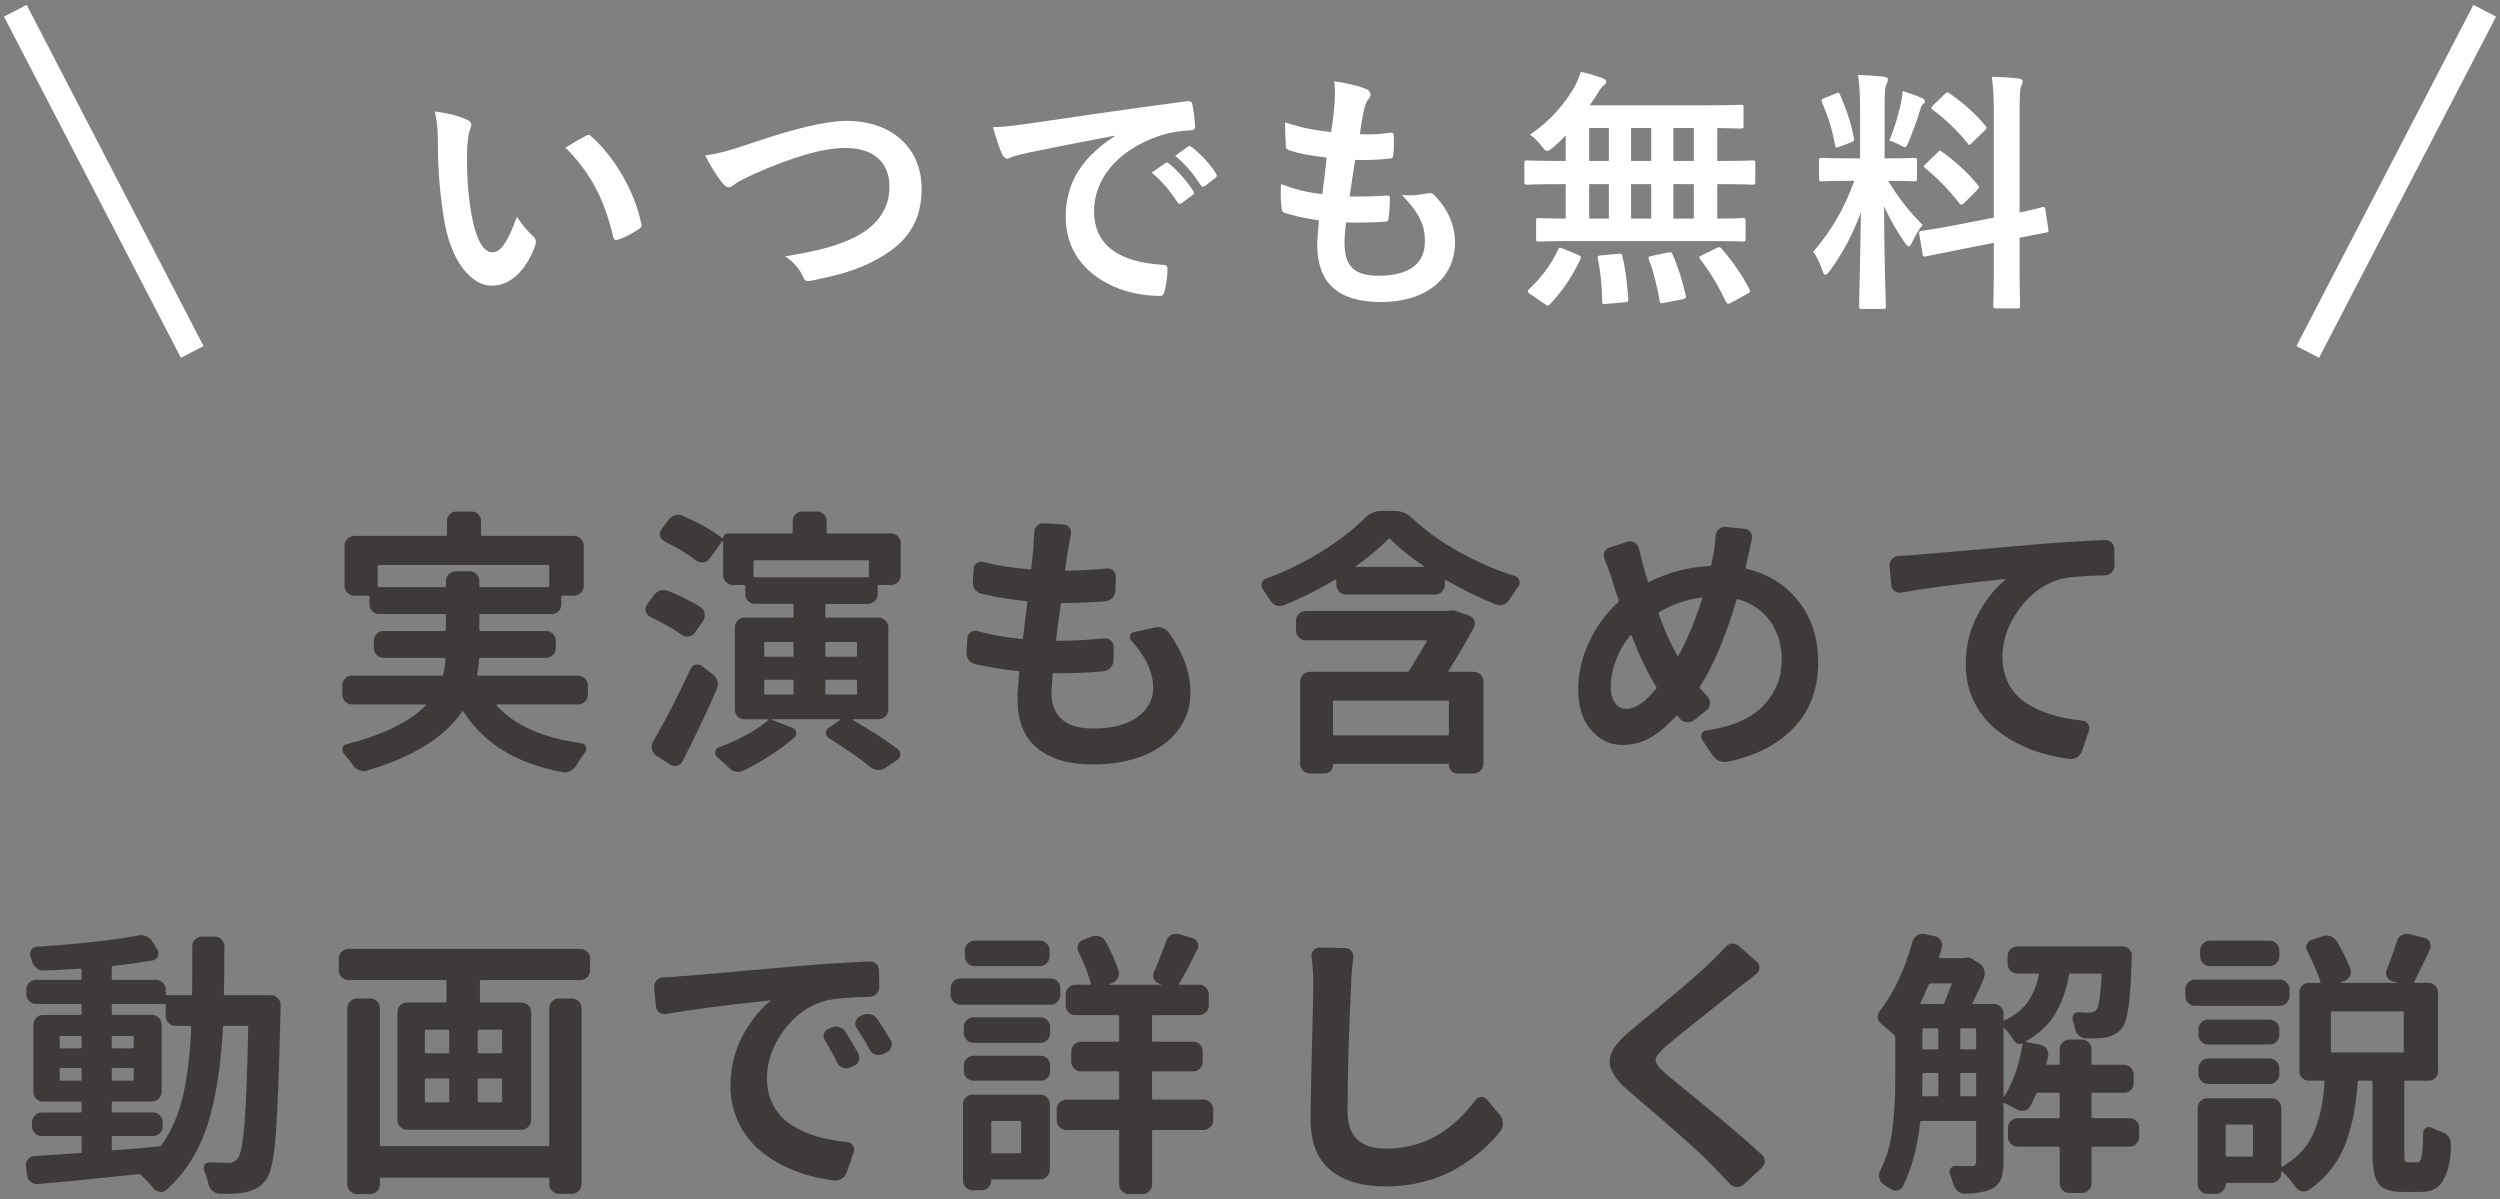 <?xml version="1.0" encoding="UTF-8"?><svg id="a" xmlns="http://www.w3.org/2000/svg" width="196" height="94" viewBox="0 0 196 94"><rect x="0" y="0" width="196" height="94" fill="#808080" stroke="none"/><defs><style>.b{fill:#fff;}.c{fill:#3e3a39;}</style></defs><g><path class="c" d="M46.09,54.475c0,.201-.075,.376-.226,.526s-.333,.226-.548,.226h-6.359c-.015,0-.025,.011-.032,.032-.008,.021-.004,.04,.011,.054,.716,.788,1.625,1.426,2.729,1.912,1.103,.487,2.42,.838,3.953,1.053,.157,.029,.265,.118,.322,.269,.057,.15,.035,.29-.064,.419-.244,.314-.473,.658-.688,1.031-.115,.2-.272,.351-.473,.451-.144,.071-.294,.107-.451,.107-.058,0-.122-.008-.193-.021-1.834-.358-3.373-.921-4.619-1.687s-2.285-1.779-3.115-3.04c-.015-.028-.032-.043-.054-.043s-.04,.008-.054,.021c-1.361,2.02-3.839,3.559-7.434,4.619-.215,.071-.427,.064-.634-.021-.208-.086-.376-.223-.505-.408-.215-.315-.451-.616-.709-.902-.101-.129-.129-.276-.086-.44s.15-.261,.322-.29c2.893-.744,4.963-1.762,6.209-3.051,.014,0,.018-.011,.011-.032-.008-.021-.025-.032-.054-.032h-5.758c-.215,0-.395-.075-.537-.226-.144-.15-.215-.325-.215-.526v-.752c0-.2,.071-.376,.215-.526,.143-.15,.322-.226,.537-.226h7.047c.057,0,.093-.035,.107-.107,.086-.357,.15-.752,.193-1.182,0-.071-.029-.107-.086-.107h-4.77c-.215,0-.397-.075-.548-.226s-.226-.325-.226-.526v-.602c0-.2,.075-.376,.226-.526s.333-.226,.548-.226h4.791c.057,0,.086-.035,.086-.107v-1.117c0-.071-.029-.107-.086-.107h-5.156c-.201,0-.376-.071-.526-.215-.15-.143-.226-.322-.226-.537v-.602c0-.057-.036-.086-.107-.086h-1.096c-.201,0-.376-.075-.526-.226s-.226-.333-.226-.548v-3.158c0-.2,.075-.376,.226-.526s.325-.226,.526-.226h7.176c.071,0,.107-.035,.107-.107v-1.053c0-.215,.071-.394,.215-.537,.143-.143,.322-.215,.537-.215h1.16c.215,0,.394,.072,.537,.215,.143,.144,.215,.322,.215,.537v1.053c0,.072,.035,.107,.107,.107h7.197c.2,0,.376,.075,.526,.226s.226,.326,.226,.526v3.158c0,.215-.075,.397-.226,.548s-.326,.226-.526,.226h-.902c-.072,0-.107,.029-.107,.086v.602c0,.215-.072,.395-.215,.537-.144,.144-.322,.215-.537,.215h-5.564c-.072,0-.107,.036-.107,.107v1.117c0,.072,.035,.107,.107,.107h5.113c.215,0,.397,.075,.548,.226s.226,.326,.226,.526v.602c0,.201-.075,.376-.226,.526s-.333,.226-.548,.226h-5.135c-.072,0-.107,.036-.107,.107-.029,.459-.079,.853-.15,1.182-.015,.072,.014,.107,.086,.107h7.82c.215,0,.397,.075,.548,.226s.226,.326,.226,.526v.752Zm-16.479-8.529c0,.058,.028,.086,.086,.086h5.178c.057,0,.086-.028,.086-.086v-.408c0-.2,.075-.376,.226-.526s.333-.226,.548-.226h1.096c.2,0,.376,.075,.526,.226s.226,.326,.226,.526v.408c0,.058,.035,.086,.107,.086h5.285c.057,0,.086-.028,.086-.086v-1.547c0-.071-.029-.107-.086-.107h-13.277c-.058,0-.086,.036-.086,.107v1.547Z"/><path class="c" d="M54.929,47.6c.172,.115,.275,.276,.312,.483,.035,.208-.004,.405-.118,.591l-.645,.924c-.115,.172-.272,.272-.473,.301-.201,.029-.387-.014-.559-.129-.688-.486-1.512-.959-2.471-1.418-.172-.086-.287-.222-.344-.408-.015-.057-.021-.114-.021-.172,0-.129,.035-.25,.107-.365l.537-.73c.129-.186,.301-.312,.516-.376s.422-.054,.623,.032c.974,.401,1.818,.824,2.535,1.268Zm-.795,4.855c.071-.186,.204-.301,.397-.344s.361-.007,.505,.107l.838,.645c.186,.129,.308,.301,.365,.516,.057,.215,.043,.43-.043,.645-.889,2.049-1.783,3.932-2.686,5.65-.086,.186-.229,.304-.43,.354-.201,.05-.387,.018-.559-.097l-1.074-.688c-.172-.129-.283-.298-.333-.505-.051-.207-.025-.397,.075-.569,.988-1.704,1.969-3.609,2.943-5.715Zm15.512,3.18c0,.215-.075,.395-.226,.537-.15,.144-.333,.215-.548,.215h-1.998c-.015,0-.021,.008-.021,.021,0,.015,.007,.029,.021,.043,1.446,.846,2.606,1.598,3.48,2.256,.157,.1,.232,.247,.226,.44-.008,.193-.09,.34-.247,.44l-.902,.602c-.187,.129-.391,.186-.612,.172-.223-.015-.419-.094-.591-.236-.831-.674-1.912-1.425-3.244-2.256-.144-.086-.219-.218-.226-.397-.008-.179,.067-.318,.226-.419l.881-.602c.014-.014,.018-.028,.011-.043-.008-.014-.019-.021-.032-.021h-5.35c-.015,.029-.015,.043,0,.043l1.611,.623c.172,.058,.275,.172,.312,.344,.035,.172-.019,.322-.161,.451-1.089,.931-2.399,1.783-3.932,2.557-.144,.071-.287,.107-.43,.107-.072,0-.144-.008-.215-.021-.215-.043-.401-.15-.559-.322-.287-.287-.588-.559-.902-.816-.129-.115-.18-.255-.15-.419,.028-.165,.121-.275,.279-.333,1.689-.645,2.986-1.36,3.889-2.148,.014,0,.018-.011,.011-.032-.008-.021-.019-.032-.032-.032h-1.848c-.201,0-.376-.071-.526-.215-.15-.143-.226-.322-.226-.537v-6.467c0-.2,.075-.376,.226-.526s.325-.226,.526-.226h3.738c.071,0,.107-.035,.107-.107v-.881c0-.057-.036-.086-.107-.086h-2.922c-.215,0-.395-.075-.537-.226-.144-.15-.215-.333-.215-.548v-.623c0-.057-.036-.086-.107-.086h-.881c-.201,0-.376-.075-.526-.226s-.226-.333-.226-.548v-2.643c0-.014-.008-.024-.021-.032-.015-.007-.029-.003-.043,.011l-1.01,1.396c-.115,.158-.276,.247-.483,.269-.208,.021-.391-.024-.548-.14-.717-.544-1.547-1.045-2.492-1.504-.172-.086-.287-.229-.344-.43-.015-.057-.021-.107-.021-.15,0-.129,.043-.25,.129-.365l.559-.752c.129-.172,.301-.29,.516-.354s.422-.046,.623,.054c1.317,.588,2.349,1.175,3.094,1.762,.028,.015,.043,.008,.043-.021,0-.1,.035-.186,.107-.258,.071-.071,.157-.107,.258-.107h4.984c.071,0,.107-.035,.107-.107v-.859c0-.215,.071-.394,.215-.537,.143-.143,.322-.215,.537-.215h1.139c.215,0,.397,.072,.548,.215,.15,.144,.226,.322,.226,.537v.859c0,.072,.028,.107,.086,.107h4.941c.215,0,.397,.072,.548,.215,.15,.144,.226,.322,.226,.537v2.514c0,.215-.075,.397-.226,.548s-.333,.226-.548,.226h-.945c-.058,0-.086,.029-.086,.086v.623c0,.215-.075,.397-.226,.548s-.333,.226-.548,.226h-3.223c-.072,0-.107,.029-.107,.086v.881c0,.072,.035,.107,.107,.107h4.061c.215,0,.397,.075,.548,.226s.226,.326,.226,.526v6.467Zm-1.525-11.623c0-.057-.029-.086-.086-.086h-8.852c-.072,0-.107,.029-.107,.086v1.16c0,.058,.035,.086,.107,.086h8.852c.057,0,.086-.028,.086-.086v-1.16Zm-8.1,6.316c-.072,0-.107,.029-.107,.086v.988c0,.058,.035,.086,.107,.086h2.084c.071,0,.107-.028,.107-.086v-.988c0-.057-.036-.086-.107-.086h-2.084Zm0,2.965c-.072,0-.107,.036-.107,.107v.967c0,.058,.035,.086,.107,.086h2.084c.071,0,.107-.028,.107-.086v-.967c0-.071-.036-.107-.107-.107h-2.084Zm7.176-2.879c0-.057-.029-.086-.086-.086h-2.299c-.072,0-.107,.029-.107,.086v.988c0,.058,.035,.086,.107,.086h2.299c.057,0,.086-.028,.086-.086v-.988Zm-.086,4.039c.057,0,.086-.028,.086-.086v-.967c0-.071-.029-.107-.086-.107h-2.299c-.072,0-.107,.036-.107,.107v.967c0,.058,.035,.086,.107,.086h2.299Z"/><path class="c" d="M88.711,50.242c-.115-.114-.15-.25-.107-.408,.043-.157,.143-.25,.301-.279l1.568-.344c.114-.028,.222-.043,.322-.043,.357,0,.651,.165,.881,.494,1.103,1.547,1.654,3.087,1.654,4.619,0,1.662-.698,3.019-2.095,4.071s-3.27,1.579-5.618,1.579c-1.805,0-3.23-.419-4.275-1.257-1.046-.838-1.568-2.123-1.568-3.856,0-.415,.043-1.117,.129-2.105,.014-.071-.015-.107-.086-.107-1.261-.129-2.378-.308-3.352-.537-.215-.043-.387-.153-.516-.333-.129-.179-.187-.383-.172-.612l.064-1.117c.014-.186,.1-.333,.258-.44,.157-.107,.329-.14,.516-.097,1.017,.287,2.17,.494,3.459,.623,.071,.015,.114-.014,.129-.086,.043-.314,.1-.784,.172-1.407,.071-.623,.129-1.077,.172-1.364,0-.071-.029-.107-.086-.107-1.261-.129-2.428-.322-3.502-.58-.215-.043-.387-.153-.516-.333-.129-.179-.187-.383-.172-.612l.064-1.01c0-.186,.082-.336,.247-.451,.164-.114,.34-.143,.526-.086,1.031,.272,2.241,.466,3.631,.58,.071,.015,.107-.014,.107-.086,.043-.258,.1-.802,.172-1.633,.028-.501,.05-.895,.064-1.182,0-.2,.071-.372,.215-.516,.129-.129,.286-.193,.473-.193h.043l1.547,.086c.2,.015,.361,.101,.483,.258,.121,.158,.161,.337,.118,.537-.086,.416-.158,.81-.215,1.182-.029,.129-.068,.373-.118,.73-.051,.358-.09,.631-.118,.816,0,.072,.028,.107,.086,.107,1.203-.028,2.256-.086,3.158-.172,.2-.028,.372,.025,.516,.161,.143,.137,.215,.305,.215,.505l-.043,1.074c0,.215-.075,.401-.226,.559-.15,.158-.341,.251-.569,.279-1.003,.072-2.127,.115-3.373,.129-.072,0-.107,.029-.107,.086-.144,.988-.266,1.912-.365,2.771,0,.072,.028,.107,.086,.107h.064c1.06,0,2.263-.064,3.609-.193,.215-.014,.394,.047,.537,.183,.143,.137,.215,.305,.215,.505l-.021,1.074c-.015,.215-.097,.401-.247,.559-.15,.158-.333,.244-.548,.258-1.132,.101-2.163,.15-3.094,.15h-.773c-.058,0-.094,.029-.107,.086-.058,.773-.086,1.268-.086,1.482,0,.902,.275,1.59,.827,2.062,.551,.473,1.364,.709,2.438,.709,1.475,0,2.628-.297,3.459-.892,.83-.594,1.246-1.356,1.246-2.288,0-1.217-.566-2.449-1.697-3.695Z"/><path class="c" d="M107.002,40.617c.372-.372,.802-.559,1.289-.559h1.053c.486,0,.924,.172,1.311,.516,1.088,1.018,2.342,1.92,3.76,2.707,1.418,.788,2.879,1.418,4.383,1.891,.157,.058,.265,.172,.322,.344,.014,.058,.021,.115,.021,.172,0,.101-.036,.201-.107,.301-.229,.315-.459,.652-.688,1.01-.115,.187-.272,.319-.473,.397-.201,.079-.401,.075-.602-.011-1.332-.529-2.636-1.167-3.91-1.912-.058-.028-.086-.014-.086,.043v.322c0,.215-.075,.397-.226,.548s-.333,.226-.548,.226h-6.961c-.215,0-.397-.075-.548-.226s-.226-.333-.226-.548v-.365c0-.071-.021-.086-.064-.043-1.347,.803-2.693,1.476-4.039,2.02-.101,.043-.208,.064-.322,.064-.086,0-.18-.014-.279-.043-.201-.086-.358-.222-.473-.408-.201-.301-.395-.587-.58-.859-.072-.1-.107-.207-.107-.322,0-.043,.007-.093,.021-.15,.043-.186,.15-.308,.322-.365,1.504-.544,2.946-1.246,4.329-2.105,1.382-.859,2.524-1.74,3.427-2.643Zm6.445,7.283c.114-.028,.229-.043,.344-.043,.157,0,.314,.029,.473,.086l.924,.322c.186,.072,.318,.201,.397,.387,.078,.187,.067,.365-.032,.537-.645,1.189-1.311,2.328-1.998,3.416-.029,.043-.015,.064,.043,.064h1.934c.215,0,.397,.075,.548,.226s.226,.333,.226,.548v6.445c0,.2-.075,.376-.226,.526s-.333,.226-.548,.226h-1.268c-.187,0-.344-.064-.473-.193s-.193-.287-.193-.473c0-.058-.029-.086-.086-.086h-8.916c-.058,0-.086,.028-.086,.086,0,.186-.064,.344-.193,.473s-.287,.193-.473,.193h-1.139c-.215,0-.397-.075-.548-.226s-.226-.326-.226-.526v-6.445c0-.215,.075-.397,.226-.548s.333-.226,.548-.226h7.605c.071,0,.121-.021,.15-.064,.143-.215,.608-.988,1.396-2.32,.028-.057,.014-.086-.043-.086h-9.453c-.201,0-.376-.075-.526-.226s-.226-.333-.226-.548v-.752c0-.215,.075-.397,.226-.548s.325-.226,.526-.226h11.086Zm.064,9.754c.057,0,.086-.035,.086-.107v-2.535c0-.057-.029-.086-.086-.086h-8.895c-.072,0-.107,.029-.107,.086v2.535c0,.072,.035,.107,.107,.107h8.895Zm-7.219-13.256c-.015,0-.021,.008-.021,.021,0,.015,.007,.021,.021,.021h5.328c.014,0,.024-.003,.032-.011,.007-.007,.003-.018-.011-.032-1.061-.716-1.948-1.432-2.664-2.148-.043-.043-.086-.043-.129,0-.645,.674-1.497,1.39-2.557,2.148Z"/><path class="c" d="M137.024,43.733l-.172,.73c-.015,.072,.007,.115,.064,.129,1.704,.401,3.068,1.254,4.093,2.557,1.023,1.304,1.536,2.894,1.536,4.77,0,2.105-.642,3.821-1.923,5.146-1.282,1.325-3.005,2.209-5.167,2.653-.086,.014-.165,.021-.236,.021-.144,0-.287-.029-.43-.086-.215-.101-.387-.244-.516-.43l-.838-1.246c-.086-.143-.094-.293-.021-.451,.071-.157,.193-.243,.365-.258,2.005-.286,3.491-.931,4.458-1.934,.967-1.002,1.45-2.198,1.45-3.588,0-1.188-.301-2.202-.902-3.04s-1.439-1.414-2.514-1.729c-.072-.014-.115,.008-.129,.064-.859,2.894-1.812,5.149-2.857,6.768-.043,.058-.043,.107,0,.15,.215,.244,.415,.466,.602,.666,.129,.158,.189,.337,.183,.537-.008,.201-.09,.365-.247,.494l-.988,.795c-.172,.129-.365,.187-.58,.172-.215-.014-.395-.1-.537-.258-.058-.086-.115-.157-.172-.215-.043-.057-.086-.064-.129-.021-.745,.803-1.443,1.383-2.095,1.74-.652,.358-1.364,.537-2.138,.537-.945,0-1.759-.39-2.438-1.171-.681-.78-1.021-1.844-1.021-3.19,0-1.231,.282-2.46,.849-3.685,.565-1.225,1.328-2.273,2.288-3.147,.043-.043,.057-.093,.043-.15-.229-.63-.408-1.188-.537-1.676-.172-.544-.365-1.066-.58-1.568-.072-.186-.068-.368,.011-.548,.078-.179,.218-.297,.419-.354l1.396-.451c.186-.057,.368-.032,.548,.075,.179,.107,.29,.262,.333,.462,.1,.43,.207,.867,.322,1.311,.129,.459,.25,.874,.365,1.246,.028,.072,.071,.094,.129,.064,1.475-.759,3.058-1.174,4.748-1.246,.057-.014,.093-.05,.107-.107,.028-.143,.093-.465,.193-.967,.071-.387,.121-.823,.15-1.311,.014-.2,.093-.365,.236-.494,.129-.129,.279-.193,.451-.193h.086l1.482,.15c.2,.015,.357,.104,.473,.269,.114,.165,.15,.348,.107,.548-.029,.158-.083,.408-.161,.752-.079,.344-.133,.58-.161,.709Zm-9.496,11.838c.688,0,1.461-.529,2.32-1.59,.028-.043,.028-.093,0-.15-.645-1.017-1.289-2.355-1.934-4.018-.015-.014-.032-.021-.054-.021s-.04,.008-.054,.021c-.473,.588-.846,1.235-1.117,1.944-.272,.709-.408,1.4-.408,2.073,0,.53,.11,.953,.333,1.268,.222,.315,.526,.473,.913,.473Zm5.93-8.658c0-.014-.008-.032-.021-.054-.015-.021-.029-.024-.043-.011-1.16,.144-2.264,.523-3.309,1.139-.043,.029-.058,.079-.043,.15,.486,1.347,.974,2.436,1.461,3.266,.014,.015,.032,.025,.054,.032,.021,.008,.032-.003,.032-.032,.688-1.246,1.311-2.742,1.869-4.49Z"/><path class="c" d="M149.086,46.461c-.201,.029-.384-.014-.548-.129-.165-.114-.255-.279-.269-.494l-.129-1.461c-.015-.2,.046-.379,.183-.537,.136-.157,.304-.243,.505-.258,.602-.014,1.06-.043,1.375-.086,.415-.028,3.545-.301,9.389-.816,1.719-.143,3.523-.258,5.414-.344h.043c.186,0,.351,.064,.494,.193,.143,.144,.215,.322,.215,.537l.021,1.289c0,.201-.075,.376-.226,.526s-.326,.226-.526,.226c-1.547,.029-2.693,.122-3.438,.279-1.289,.358-2.378,1.139-3.266,2.342-.889,1.203-1.332,2.457-1.332,3.76,0,.803,.164,1.515,.494,2.138,.329,.623,.791,1.125,1.386,1.504,.594,.38,1.253,.681,1.977,.902,.723,.223,1.528,.376,2.417,.462,.186,.015,.333,.104,.44,.269,.107,.165,.132,.333,.075,.505l-.537,1.568c-.072,.215-.201,.387-.387,.516-.158,.1-.322,.15-.494,.15h-.107c-1.104-.144-2.135-.401-3.094-.773-.96-.372-1.819-.859-2.578-1.461-.76-.602-1.361-1.346-1.805-2.234-.444-.888-.666-1.869-.666-2.943,0-1.418,.314-2.718,.945-3.899,.63-1.182,1.36-2.102,2.191-2.761,.014,0,.018-.007,.011-.021-.008-.014-.019-.021-.032-.021-3.71,.387-6.424,.745-8.143,1.074Z"/><path class="c" d="M17.55,77.936c0,.058,.028,.086,.086,.086h3.609c.215,0,.394,.079,.537,.236,.143,.144,.215,.315,.215,.516v.408c-.115,4.713-.24,7.971-.376,9.775-.137,1.805-.369,2.95-.698,3.438-.244,.344-.498,.591-.763,.741-.266,.15-.591,.269-.978,.354-.358,.071-.902,.107-1.633,.107h-.344c-.215-.015-.401-.094-.559-.236-.158-.144-.258-.322-.301-.537-.086-.373-.201-.73-.344-1.074-.058-.157-.04-.304,.054-.44,.093-.136,.218-.196,.376-.183,.544,.029,1.031,.043,1.461,.043,.329,0,.58-.121,.752-.365,.229-.301,.404-1.217,.526-2.75,.121-1.532,.218-4.046,.29-7.541,0-.057-.036-.086-.107-.086h-1.783c-.058,0-.086,.029-.086,.086-.158,3.037-.559,5.583-1.203,7.638-.645,2.056-1.719,3.763-3.223,5.124-.144,.143-.315,.2-.516,.172-.201-.029-.373-.122-.516-.279-.315-.401-.652-.76-1.01-1.074-.043-.043-.101-.058-.172-.043-1.232,.129-2.191,.229-2.879,.301-.688,.071-1.515,.153-2.481,.247-.967,.093-1.794,.168-2.481,.226-.215,.028-.408-.025-.58-.161-.172-.137-.272-.312-.301-.526l-.086-.688c-.015-.043-.021-.078-.021-.107,0-.157,.057-.301,.172-.43,.129-.172,.293-.265,.494-.279,1.389-.086,2.592-.164,3.609-.236,.071,0,.107-.035,.107-.107v-1.117c0-.071-.036-.107-.107-.107H3.284c-.215,0-.397-.075-.548-.226s-.226-.325-.226-.526v-.322c0-.215,.075-.397,.226-.548s.333-.226,.548-.226h3.008c.071,0,.107-.028,.107-.086v-.666c0-.071-.036-.107-.107-.107H3.37c-.215,0-.395-.075-.537-.226-.144-.15-.215-.325-.215-.526v-5.285c0-.2,.071-.376,.215-.526,.143-.15,.322-.226,.537-.226h2.922c.071,0,.107-.035,.107-.107v-.666c0-.057-.036-.086-.107-.086H2.812c-.201,0-.376-.075-.526-.226s-.226-.333-.226-.548v-.365c0-.2,.075-.376,.226-.526s.325-.226,.526-.226h3.48c.071,0,.107-.035,.107-.107v-.688c0-.057-.036-.086-.107-.086-1.061,.072-2.013,.122-2.857,.15-.215,.015-.408-.05-.58-.193-.172-.143-.287-.322-.344-.537l-.129-.387c-.058-.172-.036-.336,.064-.494,.1-.157,.236-.243,.408-.258,3.236-.2,5.9-.494,7.992-.881,.057-.014,.121-.021,.193-.021,.157,0,.308,.029,.451,.086,.2,.101,.357,.244,.473,.43l.387,.645c.086,.172,.093,.341,.021,.505-.072,.165-.201,.269-.387,.312-.932,.158-1.97,.301-3.115,.43-.072,.015-.107,.051-.107,.107v.881c0,.072,.035,.107,.107,.107h3.352c.215,0,.397,.075,.548,.226s.226,.326,.226,.526v.365c0,.058,.028,.086,.086,.086h1.891c.057,0,.086-.028,.086-.086,.014-.916,.021-2.17,.021-3.76,0-.2,.075-.376,.226-.526s.333-.226,.548-.226h.967c.215,0,.397,.075,.548,.226s.226,.333,.226,.548c0,1.576-.015,2.822-.043,3.738Zm-12.783,3.287c-.058,0-.086,.029-.086,.086v.773c0,.072,.028,.107,.086,.107h1.525c.071,0,.107-.035,.107-.107v-.773c0-.057-.036-.086-.107-.086h-1.525Zm-.086,3.416c0,.058,.028,.086,.086,.086h1.525c.071,0,.107-.028,.107-.086v-.795c0-.071-.036-.107-.107-.107h-1.525c-.058,0-.086,.036-.086,.107v.795Zm4.189,4.426c-.072,0-.107,.036-.107,.107v.924c0,.058,.035,.086,.107,.086,.888-.057,2.098-.157,3.631-.301,.057,0,.107-.028,.15-.086,.787-1.103,1.354-2.402,1.697-3.899,.344-1.496,.559-3.29,.645-5.382,0-.057-.029-.086-.086-.086h-1.16c-.201,0-.376-.075-.526-.226s-.226-.333-.226-.548v-.859c0-.057-.036-.086-.107-.086h-4.018c-.072,0-.107,.029-.107,.086v.666c0,.072,.035,.107,.107,.107h3.029c.215,0,.397,.075,.548,.226s.226,.326,.226,.526v5.285c0,.201-.075,.376-.226,.526s-.333,.226-.548,.226h-3.029c-.072,0-.107,.036-.107,.107v.666c0,.058,.035,.086,.107,.086h3.115c.215,0,.397,.075,.548,.226s.226,.333,.226,.548v.322c0,.201-.075,.376-.226,.526s-.333,.226-.548,.226h-3.115Zm-.107-6.982c0,.072,.035,.107,.107,.107h1.525c.057,0,.086-.035,.086-.107v-.773c0-.057-.029-.086-.086-.086h-1.525c-.072,0-.107,.029-.107,.086v.773Zm1.719,1.762c0-.071-.029-.107-.086-.107h-1.525c-.072,0-.107,.036-.107,.107v.795c0,.058,.035,.086,.107,.086h1.525c.057,0,.086-.028,.086-.086v-.795Z"/><path class="c" d="M26.561,75.164c0-.215,.075-.397,.226-.548s.333-.226,.548-.226h18.154c.215,0,.397,.075,.548,.226s.226,.333,.226,.548v.902c0,.215-.075,.397-.226,.548s-.333,.226-.548,.226h-7.756c-.072,0-.107,.029-.107,.086v1.568c0,.072,.035,.107,.107,.107h3.137c.215,0,.397,.072,.548,.215,.15,.144,.226,.322,.226,.537v8.443c0,.215-.075,.397-.226,.548s-.333,.226-.548,.226h-8.938c-.215,0-.397-.075-.548-.226s-.226-.333-.226-.548v-8.443c0-.215,.075-.394,.226-.537,.15-.143,.333-.215,.548-.215h2.986c.057,0,.086-.035,.086-.107v-1.568c0-.057-.029-.086-.086-.086h-7.584c-.215,0-.397-.075-.548-.226s-.226-.333-.226-.548v-.902Zm16.414,14.695c.057,0,.086-.035,.086-.107v-10.699c0-.215,.075-.397,.226-.548s.333-.226,.548-.226h1.01c.2,0,.376,.075,.526,.226s.226,.333,.226,.548v13.793c0,.2-.075,.376-.226,.526s-.326,.226-.526,.226h-1.01c-.215,0-.397-.075-.548-.226s-.226-.326-.226-.526v-.43c0-.058-.029-.086-.086-.086h-13.105c-.058,0-.086,.028-.086,.086v.451c0,.2-.075,.376-.226,.526s-.333,.226-.548,.226h-1.031c-.201,0-.376-.075-.526-.226s-.226-.326-.226-.526v-13.814c0-.215,.075-.397,.226-.548s.325-.226,.526-.226h1.031c.215,0,.397,.075,.548,.226s.226,.333,.226,.548v10.699c0,.072,.028,.107,.086,.107h13.105Zm-9.582-9.131c-.058,0-.086,.036-.086,.107v1.654c0,.058,.028,.086,.086,.086h1.719c.071,0,.107-.028,.107-.086v-1.654c0-.071-.036-.107-.107-.107h-1.719Zm0,3.824c-.058,0-.086,.036-.086,.107v1.676c0,.058,.028,.086,.086,.086h1.719c.071,0,.107-.028,.107-.086v-1.676c0-.071-.036-.107-.107-.107h-1.719Zm5.887-1.977c.057,0,.086-.028,.086-.086v-1.654c0-.071-.029-.107-.086-.107h-1.719c-.072,0-.107,.036-.107,.107v1.654c0,.058,.035,.086,.107,.086h1.719Zm0,3.846c.057,0,.086-.028,.086-.086v-1.676c0-.071-.029-.107-.086-.107h-1.719c-.072,0-.107,.036-.107,.107v1.676c0,.058,.035,.086,.107,.086h1.719Z"/><path class="c" d="M52.243,79.504c-.201,.029-.384-.014-.548-.129-.165-.114-.255-.271-.269-.473l-.15-1.482c-.015-.2,.046-.379,.183-.537,.136-.157,.304-.243,.505-.258,.615-.014,1.074-.043,1.375-.086,.529-.043,1.271-.104,2.224-.183,.952-.078,2.134-.183,3.545-.312,1.41-.129,2.624-.236,3.642-.322,1.732-.143,3.537-.258,5.414-.344h.021c.2,0,.372,.064,.516,.193,.143,.144,.215,.322,.215,.537l.021,1.289c0,.201-.075,.376-.226,.526s-.326,.226-.526,.226c-1.547,.029-2.693,.129-3.438,.301-1.304,.344-2.399,1.117-3.287,2.32-.889,1.203-1.332,2.457-1.332,3.76,0,.803,.168,1.515,.505,2.138,.336,.623,.802,1.128,1.396,1.515,.594,.387,1.253,.688,1.977,.902,.723,.215,1.528,.365,2.417,.451,.186,.015,.333,.104,.44,.269,.107,.165,.132,.333,.075,.505l-.537,1.568c-.072,.215-.201,.387-.387,.516-.158,.1-.322,.15-.494,.15h-.107c-1.104-.129-2.135-.38-3.094-.752-.96-.372-1.819-.859-2.578-1.461-.76-.602-1.361-1.35-1.805-2.245-.444-.895-.666-1.88-.666-2.954,0-1.432,.314-2.735,.945-3.91,.63-1.174,1.36-2.091,2.191-2.75,.014,0,.018-.007,.011-.021-.008-.014-.019-.021-.032-.021-3.667,.387-6.381,.745-8.143,1.074Zm12.439,2.084c-.115-.172-.144-.351-.086-.537,.057-.186,.179-.314,.365-.387l.215-.107c.2-.086,.408-.097,.623-.032s.379,.19,.494,.376c.387,.616,.716,1.175,.988,1.676,.1,.187,.118,.376,.054,.569s-.197,.333-.397,.419l-.279,.129c-.187,.086-.38,.094-.58,.021-.201-.071-.344-.2-.43-.387-.315-.645-.638-1.225-.967-1.74Zm2.492-.967c-.115-.157-.147-.333-.097-.526,.05-.193,.168-.333,.354-.419l.215-.107c.2-.086,.408-.1,.623-.043,.215,.058,.387,.18,.516,.365,.372,.559,.716,1.104,1.031,1.633,.071,.115,.107,.229,.107,.344,0,.072-.015,.144-.043,.215-.058,.201-.187,.344-.387,.43l-.258,.129c-.201,.086-.401,.097-.602,.032-.201-.064-.352-.189-.451-.376-.301-.572-.638-1.131-1.01-1.676Z"/><path class="c" d="M82.372,76.711c.2,0,.376,.072,.526,.215,.15,.144,.226,.322,.226,.537v.537c0,.215-.075,.397-.226,.548s-.326,.226-.526,.226h-7.09c-.201,0-.376-.075-.526-.226s-.226-.333-.226-.548v-.537c0-.215,.075-.394,.226-.537,.15-.143,.325-.215,.526-.215h7.09Zm-.816,9.109c.2,0,.376,.072,.526,.215,.15,.144,.226,.322,.226,.537v5.113c0,.215-.075,.397-.226,.548s-.326,.226-.526,.226h-3.738c-.072,0-.107,.028-.107,.086,0,.215-.072,.397-.215,.548-.144,.15-.322,.226-.537,.226h-.709c-.201,0-.376-.075-.526-.226s-.226-.333-.226-.548v-5.973c0-.215,.075-.394,.226-.537,.15-.143,.325-.215,.526-.215h5.307Zm-5.242-4.061c-.201,0-.376-.075-.526-.226s-.226-.325-.226-.526v-.494c0-.2,.075-.376,.226-.526s.325-.226,.526-.226h5.264c.215,0,.394,.075,.537,.226,.143,.15,.215,.326,.215,.526v.494c0,.201-.072,.376-.215,.526-.144,.15-.322,.226-.537,.226h-5.264Zm0,2.965c-.201,0-.376-.071-.526-.215-.15-.143-.226-.322-.226-.537v-.43c0-.215,.075-.397,.226-.548s.325-.226,.526-.226h5.264c.215,0,.394,.075,.537,.226,.143,.15,.215,.333,.215,.548v.43c0,.215-.072,.395-.215,.537-.144,.144-.322,.215-.537,.215h-5.264Zm5.221-10.979c.2,0,.376,.075,.526,.226s.226,.333,.226,.548v.451c0,.215-.075,.397-.226,.548s-.326,.226-.526,.226h-5.113c-.215,0-.397-.075-.548-.226s-.226-.333-.226-.548v-.451c0-.215,.075-.397,.226-.548s.333-.226,.548-.226h5.113Zm-1.482,14.223c0-.057-.036-.086-.107-.086h-2.127c-.072,0-.107,.029-.107,.086v2.342c0,.072,.035,.107,.107,.107h2.127c.071,0,.107-.035,.107-.107v-2.342Zm14.309-1.762c.2,0,.376,.075,.526,.226s.226,.333,.226,.548v.838c0,.215-.075,.397-.226,.548s-.326,.226-.526,.226h-3.932c-.072,0-.107,.029-.107,.086v4.189c0,.2-.075,.376-.226,.526s-.326,.226-.526,.226h-1.053c-.215,0-.397-.075-.548-.226s-.226-.326-.226-.526v-4.189c0-.057-.029-.086-.086-.086h-4.061c-.201,0-.376-.075-.526-.226s-.226-.333-.226-.548v-.838c0-.215,.075-.397,.226-.548s.325-.226,.526-.226h4.061c.057,0,.086-.028,.086-.086v-2.041c0-.057-.029-.086-.086-.086h-2.9c-.215,0-.397-.075-.548-.226s-.226-.333-.226-.548v-.773c0-.215,.075-.397,.226-.548s.333-.226,.548-.226h2.9c.057,0,.086-.028,.086-.086v-1.912c0-.057-.029-.086-.086-.086h-3.352c-.215,0-.395-.075-.537-.226-.144-.15-.215-.333-.215-.548v-.838c0-.215,.071-.397,.215-.548,.143-.15,.322-.226,.537-.226h1.139c.071,0,.1-.028,.086-.086-.229-.787-.552-1.618-.967-2.492-.101-.172-.115-.354-.043-.548,.071-.193,.207-.325,.408-.397l.666-.258c.215-.071,.426-.071,.634,0,.207,.072,.361,.208,.462,.408,.415,.745,.744,1.49,.988,2.234,.071,.201,.061,.397-.032,.591-.094,.193-.247,.333-.462,.419l-.258,.107c0,.015,.007,.021,.021,.021h4.082c.014,0,.021-.007,.021-.021l-.172-.064c-.201-.057-.341-.179-.419-.365-.079-.186-.075-.372,.011-.559,.372-.83,.694-1.64,.967-2.428,.071-.215,.2-.372,.387-.473,.114-.057,.236-.086,.365-.086,.071,0,.143,.008,.215,.021l1.074,.322c.186,.043,.322,.158,.408,.344,.086,.187,.078,.365-.021,.537-.545,1.117-1.018,2.013-1.418,2.686-.043,.058-.029,.086,.043,.086h1.504c.215,0,.397,.075,.548,.226s.226,.333,.226,.548v.838c0,.215-.075,.397-.226,.548s-.333,.226-.548,.226h-3.566c-.072,0-.107,.029-.107,.086v1.912c0,.058,.035,.086,.107,.086h3.115c.215,0,.394,.075,.537,.226,.143,.15,.215,.333,.215,.548v.773c0,.215-.072,.397-.215,.548-.144,.15-.322,.226-.537,.226h-3.115c-.072,0-.107,.029-.107,.086v2.041c0,.058,.035,.086,.107,.086h3.932Z"/><path class="c" d="M102.834,75.035c-.029-.2,.018-.376,.14-.526,.121-.15,.282-.226,.483-.226l1.977,.043c.2,0,.368,.075,.505,.226,.136,.15,.189,.326,.161,.526-.101,.773-.158,1.49-.172,2.148-.187,3.738-.279,7.047-.279,9.926,0,1.934,1.002,2.9,3.008,2.9,2.807,0,5.148-1.274,7.025-3.824,.1-.143,.247-.218,.44-.226,.193-.007,.347,.062,.462,.204l1.031,1.246c.143,.187,.215,.401,.215,.645,0,.215-.064,.408-.193,.58-.43,.545-.917,1.053-1.461,1.525-.545,.473-1.186,.932-1.923,1.375-.738,.443-1.594,.795-2.567,1.053-.975,.258-1.991,.387-3.051,.387-1.862,0-3.309-.43-4.34-1.289s-1.547-2.184-1.547-3.975c0-1.074,.035-2.961,.107-5.661,.071-2.699,.107-4.321,.107-4.866,0-.787-.043-1.518-.129-2.191Z"/><path class="c" d="M135.284,74.24c.129-.157,.293-.243,.494-.258h.086c.172,0,.322,.058,.451,.172l1.418,1.246c.143,.129,.211,.294,.204,.494-.008,.201-.09,.358-.247,.473-.244,.201-.681,.537-1.311,1.01-.129,.115-.975,.792-2.535,2.03-1.562,1.239-2.629,2.103-3.201,2.589-.401,.358-.655,.634-.763,.827s-.104,.391,.011,.591c.114,.201,.379,.48,.795,.838,.301,.258,.956,.799,1.966,1.622,1.01,.824,2.009,1.651,2.997,2.481,.988,.831,1.812,1.555,2.471,2.17,.157,.144,.236,.315,.236,.516s-.079,.373-.236,.516l-1.418,1.311c-.144,.129-.309,.193-.494,.193h-.043c-.215-.015-.395-.094-.537-.236-.129-.144-.352-.38-.666-.709-.315-.33-.559-.58-.73-.752-.874-.931-3.044-2.864-6.51-5.801-.717-.602-1.175-1.16-1.375-1.676-.101-.215-.15-.437-.15-.666,0-.271,.071-.551,.215-.838,.258-.486,.759-1.038,1.504-1.654,3.236-2.649,5.292-4.404,6.166-5.264,.486-.458,.888-.866,1.203-1.225Z"/><path class="c" d="M166.961,87.668c.2,0,.376,.072,.526,.215,.15,.144,.226,.322,.226,.537v.73c0,.201-.075,.376-.226,.526s-.326,.226-.526,.226h-2.879c-.072,0-.107,.036-.107,.107v2.75c0,.215-.075,.397-.226,.548s-.326,.226-.526,.226h-.967c-.215,0-.397-.075-.548-.226s-.226-.333-.226-.548v-2.75c0-.071-.029-.107-.086-.107h-3.201c-.215,0-.397-.075-.548-.226s-.226-.325-.226-.526v-.73c0-.215,.075-.394,.226-.537,.15-.143,.333-.215,.548-.215h3.201c.057,0,.086-.035,.086-.107v-1.783c0-.071-.029-.107-.086-.107h-1.633c-.072,0-.115,.036-.129,.107-.158,.344-.309,.659-.451,.945-.101,.187-.255,.301-.462,.344-.208,.043-.405,.015-.591-.086-.33-.186-.652-.351-.967-.494-.058-.028-.086-.007-.086,.064v4.533c0,.559-.062,.999-.183,1.321-.122,.322-.341,.576-.655,.763-.473,.243-1.196,.387-2.17,.43h-.021c-.201,0-.387-.072-.559-.215-.158-.144-.272-.322-.344-.537-.072-.258-.158-.516-.258-.773-.072-.158-.062-.309,.032-.451,.093-.143,.226-.215,.397-.215,.387,.015,.802,.021,1.246,.021,.129,0,.222-.028,.279-.086,.057-.057,.086-.157,.086-.301v-3.072c0-.057-.029-.086-.086-.086h-4.189c-.058,0-.094,.029-.107,.086-.229,2.034-.681,3.71-1.354,5.027-.086,.186-.229,.297-.43,.333-.201,.035-.38-.004-.537-.118-.172-.115-.352-.229-.537-.344-.172-.115-.287-.269-.344-.462-.058-.193-.043-.384,.043-.569,.501-.988,.827-2.087,.978-3.298,.15-1.21,.226-2.56,.226-4.05v-3.158c0-.057-.021-.114-.064-.172-.272-.258-.616-.551-1.031-.881-.187-.143-.279-.336-.279-.58,0-.172,.057-.322,.172-.451,1.103-1.432,1.955-3.244,2.557-5.436,.057-.2,.179-.357,.365-.473,.129-.086,.265-.129,.408-.129,.057,0,.114,.008,.172,.021l.816,.172c.2,.043,.354,.154,.462,.333,.107,.18,.132,.369,.075,.569-.072,.244-.144,.487-.215,.73-.029,.058-.008,.086,.064,.086h1.848c.028,0,.057-.007,.086-.021,.2-.057,.387-.035,.559,.064l.58,.365c.186,.115,.314,.279,.387,.494,.071,.215,.071,.423,0,.623-.272,.674-.573,1.332-.902,1.977-.029,.058-.015,.086,.043,.086h1.611c.215,0,.397,.075,.548,.226s.226,.326,.226,.526v.494c0,.058,.028,.072,.086,.043,.802-.387,1.407-.87,1.815-1.45s.698-1.285,.87-2.116c.014-.071-.015-.107-.086-.107h-1.59c-.215,0-.397-.075-.548-.226s-.226-.325-.226-.526v-.623c0-.2,.075-.376,.226-.526s.333-.226,.548-.226h8.229c.215,0,.394,.075,.537,.226,.143,.15,.207,.326,.193,.526v.086c-.058,1.791-.144,3.098-.258,3.921-.115,.824-.287,1.379-.516,1.665-.315,.387-.767,.631-1.354,.73-.33,.043-.816,.064-1.461,.064-.201,0-.384-.071-.548-.215-.165-.143-.269-.322-.312-.537-.043-.243-.101-.465-.172-.666-.058-.157-.04-.304,.054-.44,.093-.136,.226-.204,.397-.204,.314,.029,.587,.043,.816,.043,.271,0,.473-.086,.602-.258,.172-.215,.301-1.117,.387-2.707,0-.071-.029-.107-.086-.107h-2.363c-.072,0-.107,.036-.107,.107-.215,1.189-.577,2.21-1.085,3.062-.509,.853-1.271,1.565-2.288,2.138-.015,0-.019,.011-.011,.032,.007,.021,.018,.032,.032,.032l1.117,.215c.2,.043,.361,.154,.483,.333,.121,.18,.161,.369,.118,.569-.043,.215-.094,.408-.15,.58-.015,.058,.014,.086,.086,.086h.881c.057,0,.086-.028,.086-.086v-1.139c0-.2,.075-.376,.226-.526s.333-.226,.548-.226h.967c.2,0,.376,.075,.526,.226s.226,.326,.226,.526v1.139c0,.058,.035,.086,.107,.086h2.428c.215,0,.397,.075,.548,.226s.226,.333,.226,.548v.666c0,.215-.075,.395-.226,.537-.15,.144-.333,.215-.548,.215h-2.428c-.072,0-.107,.036-.107,.107v1.783c0,.072,.035,.107,.107,.107h2.879Zm-13.965-10.484c.014-.057-.008-.086-.064-.086h-1.568c-.072,0-.122,.029-.15,.086-.272,.645-.487,1.125-.645,1.439-.029,.058-.015,.086,.043,.086h1.697c.071,0,.114-.028,.129-.086,.114-.271,.301-.752,.559-1.439Zm-2.191,6.939c-.058,0-.086,.029-.086,.086v.279c0,.588-.008,1.039-.021,1.354,0,.072,.028,.107,.086,.107h1.096c.057,0,.086-.035,.086-.107v-1.633c0-.057-.029-.086-.086-.086h-1.074Zm0-3.502c-.058,0-.086,.029-.086,.086v1.461c0,.072,.028,.107,.086,.107h1.074c.057,0,.086-.035,.086-.107v-1.461c0-.057-.029-.086-.086-.086h-1.074Zm2.965,0c-.058,0-.086,.029-.086,.086v1.461c0,.072,.028,.107,.086,.107h1.074c.057,0,.086-.035,.086-.107v-1.461c0-.057-.029-.086-.086-.086h-1.074Zm-.086,5.221c0,.072,.028,.107,.086,.107h1.074c.057,0,.086-.035,.086-.107v-1.633c0-.057-.029-.086-.086-.086h-1.074c-.058,0-.086,.029-.086,.086v1.633Zm3.459-5.264c-.015-.014-.029-.018-.043-.011-.015,.008-.021,.019-.021,.032v5.371c0,.015,.007,.025,.021,.032,.014,.008,.021,.004,.021-.011,.688-1.088,1.174-2.471,1.461-4.146,0-.014-.004-.024-.011-.032-.008-.007-.019-.011-.032-.011-.115,.058-.233,.064-.354,.021-.122-.043-.212-.114-.269-.215-.229-.357-.487-.701-.773-1.031Z"/><path class="c" d="M178.722,76.797c.215,0,.397,.075,.548,.226s.226,.326,.226,.526v.537c0,.215-.075,.397-.226,.548s-.333,.226-.548,.226h-6.639c-.201,0-.376-.075-.526-.226s-.226-.333-.226-.548v-.537c0-.2,.075-.376,.226-.526s.325-.226,.526-.226h6.639Zm10.098,14.33h.709c.157,0,.269-.143,.333-.43,.064-.286,.104-.931,.118-1.934,.014-.157,.093-.275,.236-.354,.143-.078,.286-.075,.43,.011,.258,.115,.537,.229,.838,.344,.215,.086,.387,.215,.516,.387,.1,.172,.15,.352,.15,.537,0,1.289-.229,2.284-.688,2.986-.344,.516-.896,.773-1.654,.773h-1.439c-.945,0-1.576-.215-1.891-.645-.315-.43-.473-1.217-.473-2.363v-5.607c0-.071-.036-.107-.107-.107h-.945c-.058,0-.094,.036-.107,.107-.072,.945-.176,1.783-.312,2.514-.137,.73-.341,1.472-.612,2.224-.272,.752-.652,1.439-1.139,2.062-.487,.623-1.074,1.178-1.762,1.665-.187,.114-.376,.146-.569,.097-.193-.051-.354-.161-.483-.333-.315-.459-.666-.867-1.053-1.225-.015-.015-.029-.019-.043-.011-.015,.007-.021,.024-.021,.054v.107c0,.2-.075,.376-.226,.526s-.333,.226-.548,.226h-3.48c-.072,0-.107,.035-.107,.107,0,.2-.075,.376-.226,.526s-.326,.226-.526,.226h-.688c-.201,0-.376-.075-.526-.226s-.226-.326-.226-.526v-5.994c0-.2,.075-.376,.226-.526s.325-.226,.526-.226h5.027c.215,0,.397,.075,.548,.226s.226,.326,.226,.526v4.555c0,.072,.028,.094,.086,.064,.63-.372,1.156-.798,1.579-1.278,.422-.479,.748-1.023,.978-1.633,.229-.608,.397-1.188,.505-1.74,.107-.551,.189-1.214,.247-1.987,.014-.071-.015-.107-.086-.107h-1.139c-.215,0-.395-.071-.537-.215-.144-.143-.215-.322-.215-.537v-6.145c0-.215,.071-.397,.215-.548,.143-.15,.322-.226,.537-.226h.838c.057,0,.078-.028,.064-.086-.244-.73-.588-1.525-1.031-2.385-.101-.186-.115-.368-.043-.548,.071-.179,.207-.297,.408-.354l.838-.279c.215-.071,.426-.071,.634,0,.207,.072,.368,.208,.483,.408,.415,.702,.766,1.411,1.053,2.127,.071,.201,.061,.395-.032,.58-.094,.187-.24,.315-.44,.387l-.322,.129v.021h4.469v-.021l-.387-.107c-.201-.057-.344-.179-.43-.365-.086-.186-.086-.372,0-.559,.314-.773,.58-1.511,.795-2.213,.057-.2,.179-.357,.365-.473,.114-.071,.243-.107,.387-.107,.057,0,.121,.008,.193,.021l1.225,.301c.186,.043,.322,.154,.408,.333,.086,.18,.093,.362,.021,.548-.373,.803-.788,1.654-1.246,2.557-.029,.058-.008,.086,.064,.086h1.053c.215,0,.394,.075,.537,.226,.143,.15,.215,.333,.215,.548v6.145c0,.215-.072,.395-.215,.537-.144,.144-.322,.215-.537,.215h-1.805c-.058,0-.086,.036-.086,.107v5.586c0,.315,.014,.513,.043,.591,.028,.079,.121,.118,.279,.118Zm-10.893-11.193c.215,0,.397,.075,.548,.226s.226,.333,.226,.548v.43c0,.215-.075,.395-.226,.537-.15,.144-.333,.215-.548,.215h-4.812c-.201,0-.376-.071-.526-.215-.15-.143-.226-.322-.226-.537v-.43c0-.215,.075-.397,.226-.548s.325-.226,.526-.226h4.812Zm-4.812,5.049c-.201,0-.376-.075-.526-.226s-.226-.333-.226-.548v-.451c0-.215,.075-.397,.226-.548s.325-.226,.526-.226h4.812c.215,0,.397,.075,.548,.226s.226,.333,.226,.548v.451c0,.215-.075,.397-.226,.548s-.333,.226-.548,.226h-4.812Zm4.812-11.236c.215,0,.397,.075,.548,.226s.226,.333,.226,.548v.451c0,.215-.075,.397-.226,.548s-.333,.226-.548,.226h-4.662c-.215,0-.397-.075-.548-.226s-.226-.333-.226-.548v-.451c0-.215,.075-.397,.226-.548s.333-.226,.548-.226h4.662Zm-1.396,16.93c.071,0,.107-.035,.107-.107v-2.299c0-.071-.036-.107-.107-.107h-1.934c-.072,0-.107,.036-.107,.107v2.299c0,.072,.035,.107,.107,.107h1.934Zm11.838-8.164c.057,0,.086-.035,.086-.107v-3.008c0-.071-.029-.107-.086-.107h-5.521c-.072,0-.107,.036-.107,.107v3.008c0,.072,.035,.107,.107,.107h5.521Z"/></g><g><path class="b" d="M36.631,9.396c.181,.08,.32,.221,.32,.36,0,.12-.061,.32-.16,.561-.08,.239-.18,1.1-.18,1.96,0,1.28,.04,2.721,.359,4.562,.28,1.58,.801,2.94,1.641,2.94,.641,0,1.141-.7,1.921-2.781,.439,.7,.88,1.16,1.28,1.541,.239,.22,.239,.46,.14,.74-.76,2.04-2,3.12-3.4,3.12-1.561,0-3.201-1.84-3.741-5.221-.32-1.9-.48-3.981-.48-5.821,0-1.101-.039-1.7-.239-2.621,.96,.12,1.94,.36,2.54,.66Zm9.282,1.261c.08-.04,.16-.08,.22-.08,.08,0,.141,.04,.221,.12,1.82,1.58,3.42,4.341,3.921,6.841,.06,.261-.061,.341-.221,.44-.52,.34-1.02,.62-1.561,.801-.239,.079-.38,.02-.42-.221-.68-2.86-1.7-4.94-3.74-6.981,.76-.479,1.26-.76,1.58-.92Z"/><path class="b" d="M59.171,11.136c3.081-1.04,5.582-1.66,7.202-1.66,3.581,0,5.881,2.161,5.881,5.302,0,2.62-1.14,4.28-3.521,5.561-1.681,.94-3.24,1.261-5.081,1.661-.4,.079-.561,.06-.7-.32-.24-.561-.74-1.16-1.4-1.581,2.641-.439,4.061-.819,5.421-1.479,1.701-.86,2.761-2.141,2.761-3.981,0-1.88-1.22-3.04-3.44-3.04-1.801,0-4.181,.72-7.222,2.061-.64,.319-1.141,.54-1.38,.72-.28,.24-.44,.3-.54,.3-.2,0-.36-.12-.58-.42-.36-.44-.86-1.221-1.28-2.08,.88-.101,1.62-.28,3.88-1.041Z"/><path class="b" d="M87.393,10.636c-2.44,.461-4.581,.881-6.722,1.32-.76,.181-.96,.221-1.261,.32-.14,.061-.279,.16-.439,.16-.141,0-.3-.12-.38-.3-.261-.54-.48-1.24-.74-2.161,1.02-.04,1.62-.12,3.181-.34,2.46-.36,6.861-1.021,12.022-1.7,.3-.04,.4,.08,.42,.22,.1,.46,.2,1.2,.22,1.761,0,.24-.12,.3-.38,.3-.94,.061-1.58,.16-2.44,.44-3.4,1.16-5.101,3.501-5.101,5.901,0,2.58,1.84,3.98,5.32,4.2,.32,0,.44,.08,.44,.301,0,.52-.08,1.22-.22,1.72-.061,.301-.141,.421-.381,.421-3.521,0-7.381-2.021-7.381-6.182,0-2.841,1.42-4.761,3.841-6.342v-.04Zm3.961,2.161c.1-.08,.18-.061,.3,.04,.62,.479,1.34,1.28,1.9,2.14,.08,.12,.08,.221-.061,.32l-.84,.62c-.14,.101-.24,.08-.34-.06-.601-.92-1.24-1.681-2.021-2.32l1.061-.74Zm1.78-1.301c.12-.08,.18-.06,.3,.04,.74,.561,1.46,1.36,1.9,2.061,.08,.12,.1,.24-.06,.36l-.801,.62c-.16,.12-.26,.06-.34-.061-.54-.859-1.181-1.62-2-2.3l1-.721Z"/><path class="b" d="M105.412,19.058c0,1.841,.8,2.561,2.66,2.561,2.341,0,3.641-.9,3.641-2.7,0-1.12-.28-2.04-1.8-3.641,.8,.1,1.24,0,2.04-.12,.14-.04,.3-.021,.42,.08,1.101,1.04,1.7,2.4,1.7,3.761,0,2.841-2.32,4.681-5.761,4.681-3.541,0-5.041-1.601-5.041-4.521,0-.42,.06-.98,.14-1.881-1.2-.18-2-.36-2.721-.6-.14-.04-.199-.141-.22-.381-.06-.62-.08-1.24-.04-1.86,1.2,.44,2.101,.66,3.241,.78,.1-.74,.26-2.04,.34-2.86-1.4-.18-2.121-.3-2.881-.561-.24-.06-.32-.159-.32-.34-.02-.479-.06-1.14-.06-1.86,1.36,.44,2.32,.62,3.62,.761,.16-1.16,.221-1.701,.261-2.301,.04-.561,.04-1.141-.021-1.681,.921,.12,1.961,.38,2.4,.561,.28,.1,.44,.28,.44,.46,0,.14-.06,.26-.16,.38-.14,.14-.24,.4-.36,.86-.1,.46-.22,1.141-.319,1.88,.8,.061,1.62,0,2.46-.119,.141,0,.2,.1,.2,.239,.021,.48,.021,1.041-.04,1.501,0,.22-.08,.279-.32,.3-.88,.1-1.78,.12-2.66,.1-.12,.7-.32,2.061-.44,2.861,1.061,.02,1.881,0,2.841-.061,.26-.04,.32,.04,.32,.221,0,.359-.04,1.08-.101,1.5-.02,.24-.079,.32-.279,.32-1.001,.08-2.041,.08-3.061,.06-.101,.78-.12,1.261-.12,1.62Z"/><path class="b" d="M123.292,18.898c-1.86,0-2.521,.04-2.641,.04-.2,0-.221-.02-.221-.22v-1.4c0-.2,.021-.22,.221-.22,.1,0,.66,.04,2.101,.04v-2.701h-.58c-1.741,0-2.341,.04-2.461,.04-.18,0-.2-.02-.2-.22v-1.46c0-.2,.021-.221,.2-.221,.12,0,.72,.04,2.461,.04h.58v-2c-.32,.34-.66,.66-1.001,.96-.239,.181-.359,.26-.46,.26-.12,0-.22-.119-.439-.399-.301-.38-.58-.66-.9-.881,1.601-1.08,2.721-2.42,3.48-3.721,.24-.46,.38-.8,.5-1.2,.58,.12,1.2,.301,1.721,.5,.16,.061,.28,.16,.28,.261,0,.1-.061,.2-.181,.279-.16,.12-.279,.28-.46,.581-.2,.319-.42,.659-.66,1h9.082c1.94,0,2.621-.04,2.74-.04,.221,0,.24,.02,.24,.22v1.44c0,.18-.02,.2-.24,.2-.1,0-.58-.021-1.82-.04v2.58h.32c1.74,0,2.341-.04,2.461-.04,.18,0,.2,.021,.2,.221v1.46c0,.2-.021,.22-.2,.22-.12,0-.721-.04-2.461-.04h-.32v2.701c1.36,0,1.9-.04,2.001-.04,.2,0,.22,.02,.22,.22v1.4c0,.2-.02,.22-.22,.22-.12,0-.761-.04-2.641-.04h-10.702Zm-3.321,4.161c-.14-.08-.199-.16-.199-.22,0-.061,.039-.101,.119-.181,.961-.899,1.721-1.92,2.261-3.08,.08-.2,.12-.2,.4-.08l1.16,.48c.26,.119,.26,.159,.18,.359-.6,1.32-1.44,2.521-2.36,3.501-.06,.08-.12,.12-.18,.12-.061,0-.12-.04-.24-.12l-1.141-.78Zm6.162-10.442v-2.58h-1.541v2.58h1.541Zm0,4.521v-2.701h-1.541v2.701h1.541Zm.72,2.761c.24-.021,.3-.021,.34,.199,.261,1.041,.38,2.161,.46,3.321,.021,.2-.02,.26-.26,.28l-1.44,.12c-.32,.04-.34,0-.34-.2-.021-1.141-.12-2.28-.34-3.301-.04-.24,0-.28,.3-.3l1.28-.12Zm2.601-7.282v-2.58h-1.58v2.58h1.58Zm0,4.521v-2.701h-1.58v2.701h1.58Zm1.3,2.66c.261-.04,.301-.02,.381,.16,.46,1.04,.78,2.12,1.02,3.181,.04,.22,.021,.26-.239,.32l-1.421,.28c-.3,.06-.34,.06-.38-.16-.2-1.12-.46-2.24-.84-3.221-.08-.2-.04-.24,.239-.3l1.24-.261Zm2.041-7.182v-2.58h-1.601v2.58h1.601Zm0,4.521v-2.701h-1.601v2.701h1.601Zm1.76,2.32c.24-.12,.301-.1,.44,.06,.84,.98,1.561,2.001,2.16,3.161,.101,.18,.08,.22-.18,.36l-1.26,.7c-.24,.12-.301,.1-.4-.08-.58-1.221-1.2-2.261-2.021-3.341-.12-.16-.1-.2,.16-.32l1.1-.54Z"/><path class="b" d="M145.831,8.695c0-1.28-.039-1.92-.159-2.82,.74,.021,1.34,.061,2.021,.14,.199,.021,.319,.12,.319,.2,0,.181-.06,.28-.12,.421-.12,.239-.14,.659-.14,2.02v3.761h.16c1.54,0,2.04-.039,2.16-.039,.2,0,.22,.02,.22,.22v1.42c0,.181-.02,.2-.22,.2-.12,0-.6-.04-2.04-.04,.84,1.381,1.62,2.36,2.7,3.461-.3,.36-.58,.84-.8,1.32-.12,.24-.2,.36-.28,.36s-.18-.101-.32-.301c-.58-.84-1.14-1.76-1.62-2.86,0,3.961,.14,7.542,.14,7.842,0,.2-.02,.22-.239,.22h-1.641c-.2,0-.22-.02-.22-.22,0-.3,.1-3.601,.14-7.342-.601,1.62-1.4,3.161-2.421,4.562-.16,.199-.26,.319-.359,.319-.08,0-.16-.1-.24-.34-.181-.56-.48-1.18-.721-1.46,1.44-1.66,2.48-3.461,3.221-5.562h-.359c-1.561,0-2.061,.04-2.181,.04-.2,0-.221-.02-.221-.2v-1.42c0-.2,.021-.22,.221-.22,.12,0,.62,.039,2.181,.039h.819v-3.721Zm-1.92-1.36c.24-.1,.26-.079,.36,.12,.52,1.181,.84,2.201,1.08,3.361,.04,.2,0,.26-.26,.359l-.86,.32c-.301,.12-.32,.101-.36-.12-.22-1.2-.561-2.28-1.021-3.341-.08-.22-.04-.26,.221-.359l.84-.341Zm5.141,.66c.04-.199,.101-.56,.12-.859,.54,.18,1.16,.38,1.521,.56,.16,.08,.221,.141,.221,.24s-.04,.16-.12,.2c-.12,.08-.181,.22-.24,.439-.24,.82-.54,1.621-.921,2.541-.119,.3-.18,.42-.3,.42-.08,0-.2-.06-.399-.18-.301-.16-.62-.28-.801-.34,.42-1.041,.74-2.161,.92-3.021Zm7.262,9.062V9.056c0-1.42-.02-2.04-.16-3.041,.761,.021,1.421,.061,2.121,.141,.18,.02,.3,.1,.3,.22,0,.141-.06,.24-.12,.4-.1,.24-.12,.74-.12,2.221v7.661c1.16-.24,1.62-.38,1.801-.42,.18-.04,.18-.02,.22,.2l.24,1.561c.02,.18,.02,.199-.2,.239-.14,.04-.68,.12-2.061,.4v1.86c0,2.221,.04,3.361,.04,3.461,0,.2-.02,.22-.22,.22h-1.66c-.2,0-.221-.02-.221-.22,0-.12,.04-1.221,.04-3.44v-1.48l-2.74,.54c-1.74,.34-2.381,.48-2.581,.52-.199,.04-.239,.021-.26-.159l-.26-1.581c-.04-.22-.021-.22,.18-.26s.86-.1,2.601-.44l3.061-.6Zm-4.4-5.102c.1-.1,.14-.14,.18-.14,.061,0,.1,.04,.2,.12,.92,.64,1.96,1.58,2.761,2.561,.14,.18,.14,.22-.061,.42l-.979,.98c-.221,.2-.261,.2-.4,.04-.82-1.04-1.721-1.98-2.641-2.721-.08-.08-.14-.12-.14-.16,0-.06,.06-.12,.159-.22l.921-.881Zm.54-4.561c.18-.16,.2-.2,.38-.08,1,.7,2.021,1.561,2.82,2.54,.12,.141,.12,.221-.06,.381l-.96,.939c-.221,.221-.261,.24-.381,.061-.819-1.04-1.84-1.98-2.72-2.621-.141-.1-.16-.199,.039-.38l.881-.84Z"/></g><line class="b" x1="1.2" y1=".841" x2="15.072" y2="27.593"/><rect class="b" x="7.136" y="-.85" width="2" height="30.134" transform="translate(-5.631 5.341) rotate(-27.408)"/><line class="b" x1="194.8" y1=".841" x2="180.928" y2="27.593"/><rect class="b" x="172.797" y="13.217" width="30.134" height="2" transform="translate(88.743 174.436) rotate(-62.584)"/></svg>